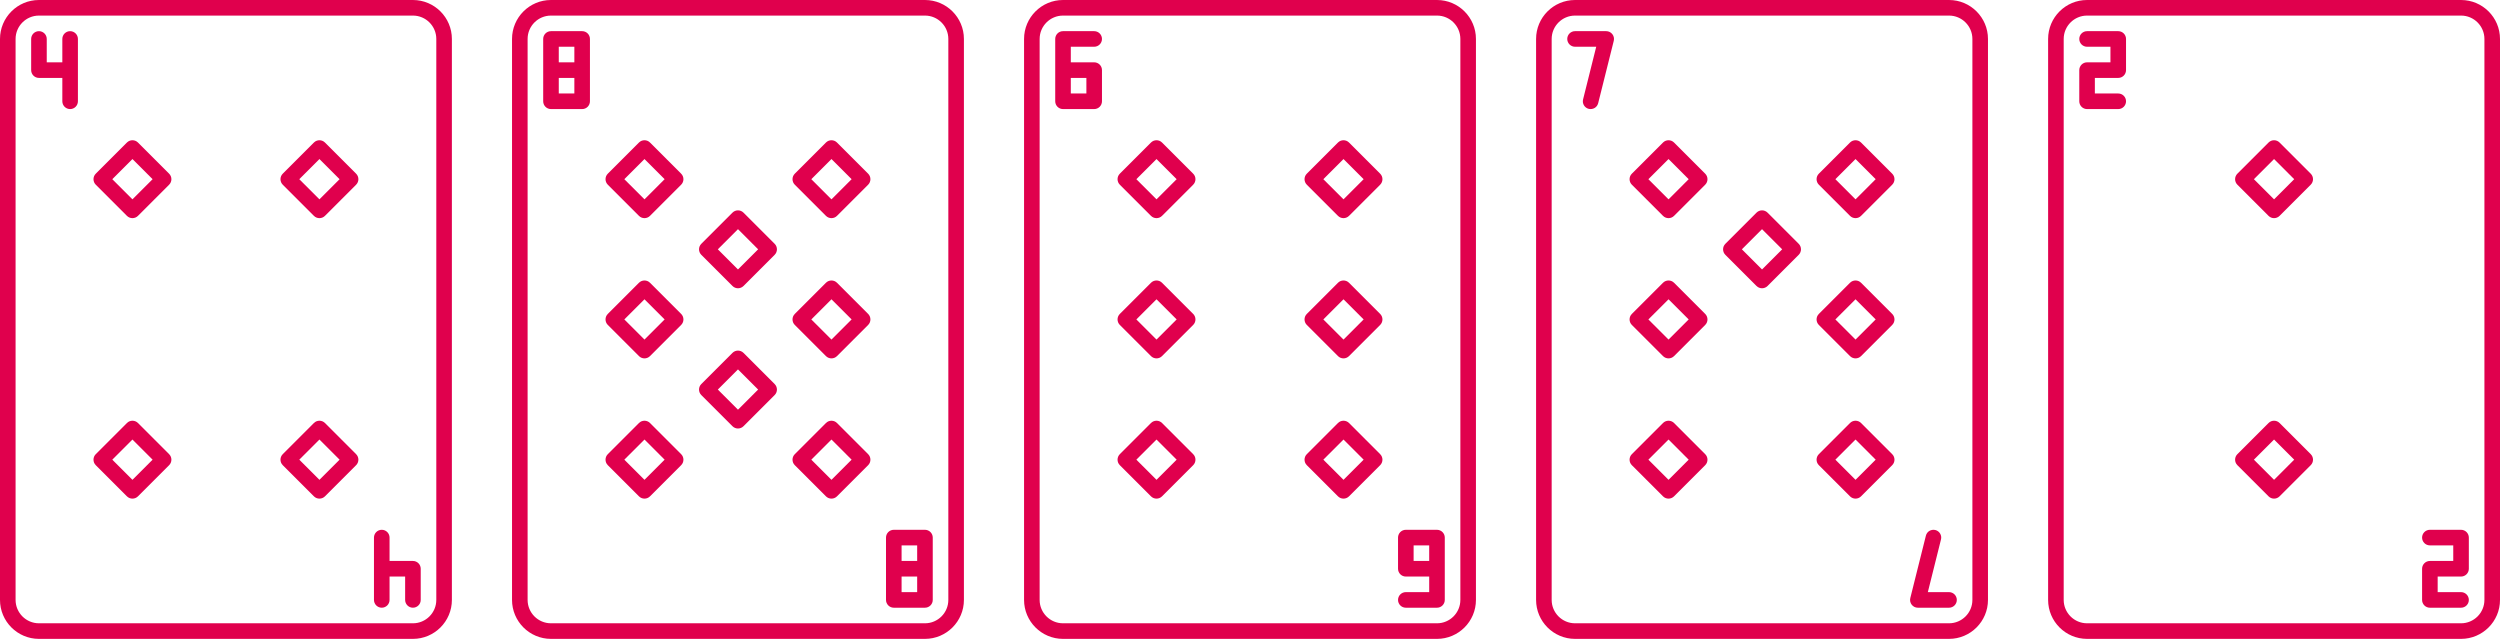 <?xml version="1.0" encoding="UTF-8"?> <svg xmlns="http://www.w3.org/2000/svg" xmlns:xlink="http://www.w3.org/1999/xlink" id="Layer_1" viewBox="0 0 1123.076 287"><defs><style>.cls-1{clip-path:url(#clippath);}.cls-2{fill:none;}.cls-2,.cls-3{stroke-width:0px;}.cls-3{fill:#e0004d;}</style><clipPath id="clippath"><rect class="cls-2" width="1123.076" height="287"></rect></clipPath></defs><g class="cls-1"><path class="cls-3" d="m291.994,64.026c-1.367-1.368-3.581-1.368-4.949,0l-13.999,14c-1.367,1.367-1.367,3.582,0,4.949l13.999,14c1.368,1.367,3.582,1.367,4.949,0l14-14c1.367-1.367,1.367-3.582,0-4.949l-14-14Zm-2.474,25.525l-9.051-9.051,9.051-9.051,9.05,9.051-9.05,9.051Z"></path><path class="cls-3" d="m291.994,127.026c-1.367-1.368-3.581-1.368-4.949,0l-13.999,14c-1.367,1.367-1.367,3.582,0,4.949l13.999,14c1.368,1.367,3.582,1.367,4.949,0l14-14c1.367-1.367,1.367-3.582,0-4.949l-14-14Zm-2.474,25.525l-9.051-9.051,9.051-9.051,9.05,9.051-9.05,9.051Z"></path><path class="cls-3" d="m291.994,190.026c-1.367-1.368-3.581-1.368-4.949,0l-13.999,14c-1.367,1.367-1.367,3.582,0,4.949l13.999,14c1.368,1.367,3.582,1.367,4.949,0l14-14c1.367-1.367,1.367-3.582,0-4.949l-14-14Zm-2.474,25.525l-9.051-9.051,9.051-9.051,9.05,9.051-9.05,9.051Z"></path><path class="cls-3" d="m375.996,64.026c-1.368-1.368-3.582-1.368-4.949,0l-14,14c-1.367,1.367-1.367,3.582,0,4.949l14,14c1.367,1.367,3.581,1.367,4.949,0l13.999-14c1.367-1.367,1.367-3.582,0-4.949l-13.999-14Zm-2.475,25.525l-9.05-9.051,9.05-9.051,9.051,9.051-9.051,9.051Z"></path><path class="cls-3" d="m333.997,95.526c-1.368-1.368-3.582-1.368-4.949,0l-14,14c-1.367,1.367-1.367,3.582,0,4.949l14,14c1.367,1.367,3.581,1.367,4.949,0l13.999-14c1.367-1.367,1.367-3.582,0-4.949l-13.999-14Zm-2.475,25.525l-9.051-9.051,9.051-9.051,9.051,9.051-9.051,9.051Z"></path><path class="cls-3" d="m375.996,127.026c-1.368-1.368-3.582-1.368-4.949,0l-14,14c-1.367,1.367-1.367,3.582,0,4.949l14,14c1.367,1.367,3.581,1.367,4.949,0l13.999-14c1.367-1.367,1.367-3.582,0-4.949l-13.999-14Zm-2.475,25.525l-9.05-9.051,9.05-9.051,9.051,9.051-9.051,9.051Z"></path><path class="cls-3" d="m375.996,190.026c-1.368-1.368-3.582-1.368-4.949,0l-14,14c-1.367,1.367-1.367,3.582,0,4.949l14,14c1.367,1.367,3.581,1.367,4.949,0l13.999-14c1.367-1.367,1.367-3.582,0-4.949l-13.999-14Zm-2.475,25.525l-9.05-9.051,9.05-9.051,9.051,9.051-9.051,9.051Z"></path><path class="cls-3" d="m333.997,158.526c-1.368-1.368-3.582-1.368-4.949,0l-14,14c-1.367,1.367-1.367,3.582,0,4.949l14,14c1.367,1.367,3.581,1.367,4.949,0l13.999-14c1.367-1.367,1.367-3.582,0-4.949l-13.999-14Zm-2.475,25.525l-9.051-9.051,9.051-9.051,9.051,9.051-9.051,9.051Z"></path><path class="cls-3" d="m415.519,0h-168.001c-9.652,0-17.499,7.848-17.499,17.5v252c0,9.652,7.847,17.5,17.499,17.5h168.001c9.652,0,17.5-7.848,17.5-17.5V17.5c0-9.652-7.848-17.5-17.5-17.5m10.5,269.5c0,5.79-4.717,10.5-10.5,10.5h-168.001c-5.79,0-10.499-4.71-10.499-10.5V17.5c0-5.79,4.709-10.5,10.499-10.5h168.001c5.783,0,10.5,4.71,10.5,10.5v252Z"></path><path class="cls-3" d="m261.518,14h-14c-1.934,0-3.5,1.565-3.5,3.5v28c0,1.935,1.566,3.5,3.5,3.5h14c1.934,0,3.5-1.565,3.5-3.5v-28c0-1.935-1.566-3.5-3.5-3.5m-3.5,28h-7v-7h7v7Zm0-14h-7v-7h7v7Z"></path><path class="cls-3" d="m415.52,238h-14c-1.928,0-3.5,1.565-3.5,3.5v28c0,1.935,1.572,3.5,3.5,3.5h14c1.927,0,3.499-1.565,3.499-3.5v-28c0-1.935-1.572-3.5-3.499-3.5m-3.5,28h-7v-7h7v7Zm0-14h-7v-7h7v7Z"></path><path class="cls-3" d="m61.975,64.026c-1.368-1.368-3.582-1.368-4.95,0l-14,14c-1.367,1.367-1.367,3.582,0,4.949l14,14c1.368,1.367,3.582,1.367,4.95,0l14-14c1.367-1.367,1.367-3.582,0-4.949l-14-14Zm-2.475,25.525l-9.051-9.051,9.051-9.051,9.051,9.051-9.051,9.051Z"></path><path class="cls-3" d="m61.975,190.026c-1.368-1.368-3.582-1.368-4.95,0l-14,14c-1.367,1.367-1.367,3.582,0,4.949l14,14c1.368,1.367,3.582,1.367,4.95,0l14-14c1.367-1.367,1.367-3.582,0-4.949l-14-14Zm-2.475,25.525l-9.051-9.051,9.051-9.051,9.051,9.051-9.051,9.051Z"></path><path class="cls-3" d="m145.975,64.026c-1.368-1.368-3.582-1.368-4.95,0l-14,14c-1.367,1.367-1.367,3.582,0,4.949l14,14c1.368,1.367,3.582,1.367,4.95,0l14-14c1.367-1.367,1.367-3.582,0-4.949l-14-14Zm-2.475,25.525l-9.051-9.051,9.051-9.051,9.051,9.051-9.051,9.051Z"></path><path class="cls-3" d="m145.975,190.026c-1.368-1.368-3.582-1.368-4.95,0l-14,14c-1.367,1.367-1.367,3.582,0,4.949l14,14c1.368,1.367,3.582,1.367,4.95,0l14-14c1.367-1.367,1.367-3.582,0-4.949l-14-14Zm-2.475,25.525l-9.051-9.051,9.051-9.051,9.051,9.051-9.051,9.051Z"></path><path class="cls-3" d="m185.5,0H17.5C7.848,0,0,7.848,0,17.5v252c0,9.652,7.848,17.5,17.5,17.5h168c9.652,0,17.5-7.848,17.5-17.5V17.5c0-9.652-7.848-17.5-17.5-17.5m10.5,269.5c0,5.79-4.717,10.5-10.5,10.5H17.5c-5.783,0-10.5-4.71-10.5-10.5V17.5c0-5.79,4.717-10.5,10.5-10.5h168c5.783,0,10.5,4.71,10.5,10.5v252Z"></path><path class="cls-3" d="m31.5,14c-1.928,0-3.5,1.565-3.5,3.5v10.5h-7v-10.5c0-1.935-1.572-3.5-3.5-3.5s-3.5,1.565-3.5,3.5v14c0,1.935,1.572,3.5,3.5,3.5h10.5v10.5c0,1.935,1.572,3.5,3.5,3.5s3.5-1.565,3.5-3.5v-28c0-1.935-1.572-3.5-3.5-3.5"></path><path class="cls-3" d="m185.5,252h-10.5v-10.5c0-1.935-1.572-3.5-3.5-3.5s-3.5,1.565-3.5,3.5v28c0,1.935,1.572,3.5,3.5,3.5s3.5-1.565,3.5-3.5v-10.5h7v10.5c0,1.935,1.572,3.5,3.5,3.5s3.5-1.565,3.5-3.5v-14c0-1.935-1.572-3.5-3.5-3.5"></path><path class="cls-3" d="m522.013,64.026c-1.368-1.368-3.582-1.368-4.95,0l-14,14c-1.367,1.367-1.367,3.582,0,4.949l14,14c1.368,1.367,3.582,1.367,4.95,0l14-14c1.367-1.367,1.367-3.582,0-4.949l-14-14Zm-2.475,25.525l-9.051-9.051,9.051-9.051,9.051,9.051-9.051,9.051Z"></path><path class="cls-3" d="m522.013,127.026c-1.368-1.368-3.582-1.368-4.95,0l-14,14c-1.367,1.367-1.367,3.582,0,4.949l14,14c1.368,1.367,3.582,1.367,4.95,0l14-14c1.367-1.367,1.367-3.582,0-4.949l-14-14Zm-2.475,25.525l-9.051-9.051,9.051-9.051,9.051,9.051-9.051,9.051Z"></path><path class="cls-3" d="m522.013,190.026c-1.368-1.368-3.582-1.368-4.95,0l-14,14c-1.367,1.367-1.367,3.582,0,4.949l14,14c1.368,1.367,3.582,1.367,4.95,0l14-14c1.367-1.367,1.367-3.582,0-4.949l-14-14Zm-2.475,25.525l-9.051-9.051,9.051-9.051,9.051,9.051-9.051,9.051Z"></path><path class="cls-3" d="m606.013,64.026c-1.368-1.368-3.582-1.368-4.95,0l-14,14c-1.367,1.367-1.367,3.582,0,4.949l14,14c1.368,1.367,3.582,1.367,4.95,0l14-14c1.367-1.367,1.367-3.582,0-4.949l-14-14Zm-2.475,25.525l-9.051-9.051,9.051-9.051,9.051,9.051-9.051,9.051Z"></path><path class="cls-3" d="m606.013,127.026c-1.368-1.368-3.582-1.368-4.95,0l-14,14c-1.367,1.367-1.367,3.582,0,4.949l14,14c1.368,1.367,3.582,1.367,4.95,0l14-14c1.367-1.367,1.367-3.582,0-4.949l-14-14Zm-2.475,25.525l-9.051-9.051,9.051-9.051,9.051,9.051-9.051,9.051Z"></path><path class="cls-3" d="m606.013,190.026c-1.368-1.368-3.582-1.368-4.95,0l-14,14c-1.367,1.367-1.367,3.582,0,4.949l14,14c1.368,1.367,3.582,1.367,4.95,0l14-14c1.367-1.367,1.367-3.582,0-4.949l-14-14Zm-2.475,25.525l-9.051-9.051,9.051-9.051,9.051,9.051-9.051,9.051Z"></path><path class="cls-3" d="m645.538,0h-168c-9.652,0-17.5,7.848-17.5,17.5v252c0,9.652,7.848,17.5,17.5,17.5h168c9.652,0,17.5-7.848,17.5-17.5V17.5c0-9.652-7.848-17.5-17.5-17.5m10.5,269.5c0,5.79-4.717,10.5-10.5,10.5h-168c-5.783,0-10.5-4.71-10.5-10.5V17.5c0-5.79,4.717-10.5,10.5-10.5h168c5.783,0,10.5,4.71,10.5,10.5v252Z"></path><path class="cls-3" d="m491.538,21c1.928,0,3.5-1.565,3.5-3.5s-1.572-3.5-3.5-3.5h-14c-1.928,0-3.5,1.565-3.5,3.5v28c0,1.935,1.572,3.5,3.5,3.5h14c1.928,0,3.5-1.565,3.5-3.5v-14c0-1.935-1.572-3.5-3.5-3.5h-10.5v-7h10.5Zm-3.5,21h-7v-7h7v7Z"></path><path class="cls-3" d="m645.538,238h-14c-1.928,0-3.5,1.565-3.5,3.5v14c0,1.935,1.572,3.5,3.5,3.5h10.5v7h-10.5c-1.928,0-3.5,1.565-3.5,3.5s1.572,3.5,3.5,3.5h14c1.928,0,3.5-1.565,3.5-3.5v-28c0-1.935-1.572-3.5-3.5-3.5m-3.5,14h-7v-7h7v7Z"></path><path class="cls-3" d="m721.558,13.997h-14.001c-1.929,0-3.501,1.566-3.501,3.5s1.572,3.501,3.501,3.501h9.516l-5.907,23.661c-.478,1.873.67,3.774,2.544,4.245,1.927.431,3.773-.677,4.238-2.55l7.001-28.009c.557-2.215-1.124-4.348-3.391-4.348"></path><path class="cls-3" d="m875.559,266.004h-9.517l5.907-23.661c.479-1.873-.67-3.774-2.543-4.245-1.928-.431-3.774.676-4.239,2.55l-7,28.009c-.557,2.215,1.123,4.348,3.39,4.348h14.002c1.928,0,3.5-1.566,3.5-3.501s-1.572-3.5-3.5-3.5"></path><path class="cls-3" d="m752.03,64.026c-1.368-1.368-3.582-1.368-4.95,0l-14,14c-1.367,1.367-1.367,3.582,0,4.949l14,14c1.368,1.367,3.582,1.367,4.95,0l14-14c1.367-1.367,1.367-3.582,0-4.949l-14-14Zm-2.475,25.525l-9.051-9.051,9.051-9.051,9.051,9.051-9.051,9.051Z"></path><path class="cls-3" d="m752.03,127.026c-1.368-1.368-3.582-1.368-4.95,0l-14,14c-1.367,1.367-1.367,3.582,0,4.949l14,14c1.368,1.367,3.582,1.367,4.95,0l14-14c1.367-1.367,1.367-3.582,0-4.949l-14-14Zm-2.475,25.525l-9.051-9.051,9.051-9.051,9.051,9.051-9.051,9.051Z"></path><path class="cls-3" d="m752.03,190.026c-1.368-1.368-3.582-1.368-4.95,0l-14,14c-1.367,1.367-1.367,3.582,0,4.949l14,14c1.368,1.367,3.582,1.367,4.95,0l14-14c1.367-1.367,1.367-3.582,0-4.949l-14-14Zm-2.475,25.525l-9.051-9.051,9.051-9.051,9.051,9.051-9.051,9.051Z"></path><path class="cls-3" d="m836.033,64.026c-1.368-1.368-3.582-1.368-4.95,0l-14,14c-1.367,1.367-1.367,3.582,0,4.949l14,14c1.368,1.367,3.582,1.367,4.95,0l14-14c1.367-1.367,1.367-3.582,0-4.949l-14-14Zm-2.475,25.525l-9.051-9.051,9.051-9.051,9.051,9.051-9.051,9.051Z"></path><path class="cls-3" d="m794.033,95.526c-1.368-1.368-3.582-1.368-4.95,0l-14,14c-1.367,1.367-1.367,3.582,0,4.949l14,14c1.368,1.367,3.582,1.367,4.95,0l14-14c1.367-1.367,1.367-3.582,0-4.949l-14-14Zm-2.475,25.525l-9.051-9.051,9.051-9.051,9.051,9.051-9.051,9.051Z"></path><path class="cls-3" d="m836.033,127.026c-1.368-1.368-3.582-1.368-4.95,0l-14,14c-1.367,1.367-1.367,3.582,0,4.949l14,14c1.368,1.367,3.582,1.367,4.95,0l14-14c1.367-1.367,1.367-3.582,0-4.949l-14-14Zm-2.475,25.525l-9.051-9.051,9.051-9.051,9.051,9.051-9.051,9.051Z"></path><path class="cls-3" d="m836.033,190.026c-1.368-1.368-3.582-1.368-4.95,0l-14,14c-1.367,1.367-1.367,3.582,0,4.949l14,14c1.368,1.367,3.582,1.367,4.95,0l14-14c1.367-1.367,1.367-3.582,0-4.949l-14-14Zm-2.475,25.525l-9.051-9.051,9.051-9.051,9.051,9.051-9.051,9.051Z"></path><path class="cls-3" d="m875.557,0h-168c-9.652,0-17.5,7.848-17.5,17.5v252c0,9.652,7.848,17.5,17.5,17.5h168c9.652,0,17.5-7.848,17.5-17.5V17.5c0-9.652-7.848-17.5-17.5-17.5m10.5,269.5c0,5.79-4.717,10.5-10.5,10.5h-168c-5.783,0-10.5-4.71-10.5-10.5V17.5c0-5.79,4.717-10.5,10.5-10.5h168c5.783,0,10.5,4.71,10.5,10.5v252Z"></path><path class="cls-3" d="m1024.051,64.026c-1.368-1.368-3.582-1.368-4.95,0l-14,14c-1.367,1.367-1.367,3.582,0,4.949l14,14c1.368,1.367,3.582,1.367,4.95,0l14-14c1.367-1.367,1.367-3.582,0-4.949l-14-14Zm-2.475,25.525l-9.051-9.051,9.051-9.051,9.051,9.051-9.051,9.051Z"></path><path class="cls-3" d="m1024.051,190.026c-1.368-1.368-3.582-1.368-4.95,0l-14,14c-1.367,1.367-1.367,3.582,0,4.949l14,14c1.368,1.367,3.582,1.367,4.95,0l14-14c1.367-1.367,1.367-3.582,0-4.949l-14-14Zm-2.475,25.525l-9.051-9.051,9.051-9.051,9.051,9.051-9.051,9.051Z"></path><path class="cls-3" d="m1105.576,0h-168c-9.652,0-17.5,7.848-17.5,17.5v252c0,9.652,7.848,17.5,17.5,17.5h168c9.652,0,17.5-7.848,17.5-17.5V17.5c0-9.652-7.848-17.5-17.5-17.5m10.5,269.5c0,5.79-4.717,10.5-10.5,10.5h-168c-5.783,0-10.5-4.71-10.5-10.5V17.5c0-5.79,4.717-10.5,10.5-10.5h168c5.783,0,10.5,4.71,10.5,10.5v252Z"></path><path class="cls-3" d="m951.576,14h-14c-1.928,0-3.5,1.565-3.5,3.5s1.572,3.5,3.5,3.5h10.5v7h-10.5c-1.928,0-3.5,1.565-3.5,3.5v14c0,1.935,1.572,3.5,3.5,3.5h14c1.928,0,3.5-1.565,3.5-3.5s-1.572-3.5-3.5-3.5h-10.5v-7h10.5c1.928,0,3.5-1.565,3.5-3.5v-14c0-1.935-1.572-3.5-3.5-3.5"></path><path class="cls-3" d="m1105.576,238h-14c-1.928,0-3.5,1.565-3.5,3.5s1.572,3.5,3.5,3.5h10.5v7h-10.5c-1.928,0-3.5,1.565-3.5,3.5v14c0,1.935,1.572,3.5,3.5,3.5h14c1.928,0,3.5-1.565,3.5-3.5s-1.572-3.5-3.5-3.5h-10.5v-7h10.5c1.928,0,3.5-1.565,3.5-3.5v-14c0-1.935-1.572-3.5-3.5-3.5"></path></g></svg> 